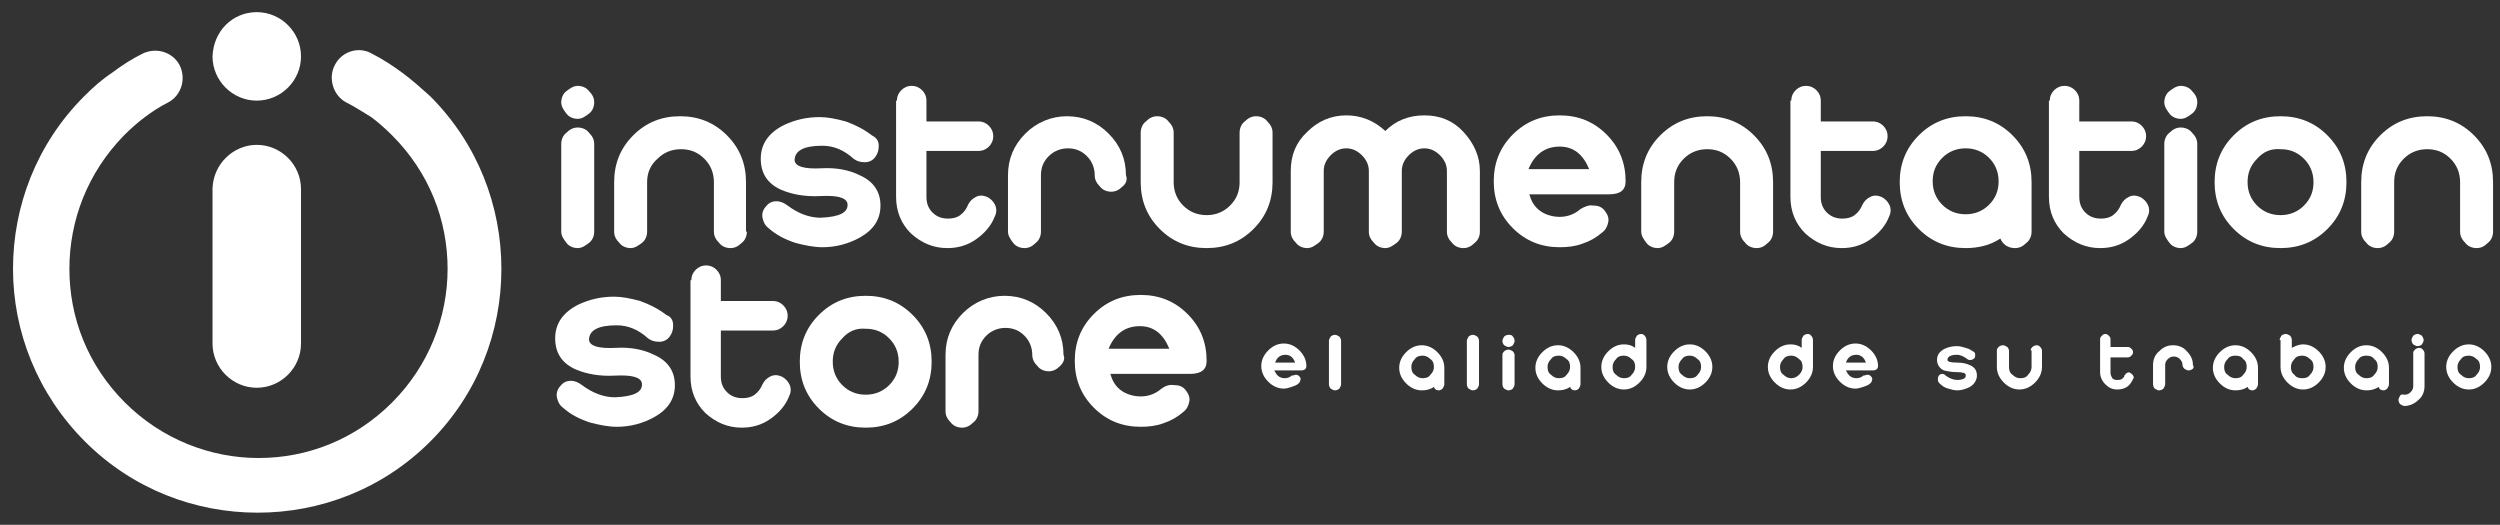 <?xml version="1.0" encoding="utf-8"?>
<!-- Generator: Adobe Illustrator 23.0.0, SVG Export Plug-In . SVG Version: 6.00 Build 0)  -->
<svg version="1.1" id="Capa_1" xmlns="http://www.w3.org/2000/svg" xmlns:xlink="http://www.w3.org/1999/xlink" x="0px" y="0px"
	 viewBox="0 0 288.2 60.5" style="enable-background:new 0 0 288.2 60.5;" xml:space="preserve">
<rect x="0" y="0" width="288.2" height="60.5" fill="#333333" stroke="none"/>
<style type="text/css">
	.st0{fill:#FFFFFF;}
	.st1{fill-rule:evenodd;clip-rule:evenodd;fill:#FFFFFF;}
</style>
<g>
	<g>
		<g>
			<path class="st0" d="M149.4,43.2c0.2,0,0.3,0.1,0.4,0.2c0.1,0.1,0.2,0.3,0.1,0.4c0,0.2-0.1,0.3-0.2,0.4c-0.2,0.2-0.5,0.3-0.8,0.4
				c-0.3,0.1-0.6,0.2-0.9,0.2c-0.7,0-1.3-0.3-1.8-0.8c-0.5-0.5-0.8-1.1-0.8-1.8c0-0.7,0.3-1.3,0.8-1.8c0.5-0.5,1.1-0.8,1.8-0.8
				c0.7,0,1.3,0.3,1.8,0.8c0.5,0.5,0.8,1.1,0.8,1.8c0,0.3-0.2,0.5-0.6,0.5h-3.1c0.1,0.2,0.2,0.4,0.4,0.6c0.2,0.2,0.5,0.3,0.8,0.3
				c0.3,0,0.6-0.1,0.8-0.3C149.1,43.3,149.3,43.2,149.4,43.2z M149.3,41.8c-0.2-0.6-0.6-0.9-1.1-0.9c-0.6,0-1,0.3-1.2,0.9H149.3z"/>
			<path class="st0" d="M154.6,44.3c0,0.2-0.1,0.3-0.2,0.5c-0.1,0.1-0.3,0.2-0.5,0.2c-0.2,0-0.3-0.1-0.5-0.2
				c-0.1-0.1-0.2-0.3-0.2-0.5v-5c0-0.2,0.1-0.3,0.2-0.5c0.1-0.1,0.3-0.2,0.5-0.2c0.2,0,0.3,0.1,0.5,0.2c0.1,0.1,0.2,0.3,0.2,0.5
				V44.3z"/>
			<path class="st0" d="M166.5,44.3c0,0.2-0.1,0.3-0.2,0.5c-0.1,0.1-0.3,0.2-0.4,0.2c-0.3,0-0.5-0.1-0.6-0.4
				c-0.4,0.3-0.9,0.4-1.4,0.4c-0.7,0-1.3-0.3-1.8-0.8c-0.5-0.5-0.8-1.1-0.8-1.8c0-0.7,0.3-1.3,0.8-1.8c0.5-0.5,1.1-0.8,1.8-0.8
				c0.7,0,1.3,0.3,1.8,0.8c0.5,0.5,0.8,1.1,0.8,1.8V44.3z M164,41c-0.4,0-0.7,0.1-0.9,0.4c-0.3,0.3-0.4,0.6-0.4,0.9
				c0,0.4,0.1,0.7,0.4,0.9c0.3,0.3,0.6,0.4,0.9,0.4c0.4,0,0.7-0.1,0.9-0.4c0.3-0.3,0.4-0.6,0.4-0.9c0-0.4-0.1-0.7-0.4-0.9
				C164.6,41.1,164.3,41,164,41z"/>
			<path class="st0" d="M170.5,44.3c0,0.2-0.1,0.3-0.2,0.5c-0.1,0.1-0.3,0.2-0.5,0.2c-0.2,0-0.3-0.1-0.5-0.2
				c-0.1-0.1-0.2-0.3-0.2-0.5v-5c0-0.2,0.1-0.3,0.2-0.5c0.1-0.1,0.3-0.2,0.5-0.2c0.2,0,0.3,0.1,0.5,0.2c0.1,0.1,0.2,0.3,0.2,0.5
				V44.3z"/>
			<path class="st0" d="M174.4,38.8c0.1,0.1,0.2,0.3,0.2,0.5c0,0.2-0.1,0.3-0.2,0.5c-0.1,0.1-0.3,0.2-0.5,0.2
				c-0.2,0-0.3-0.1-0.5-0.2c-0.1-0.1-0.2-0.3-0.2-0.5c0-0.2,0.1-0.3,0.2-0.5c0.1-0.1,0.3-0.2,0.5-0.2
				C174.1,38.6,174.3,38.6,174.4,38.8z M174.6,44.3c0,0.2-0.1,0.3-0.2,0.5c-0.1,0.1-0.3,0.2-0.5,0.2c-0.2,0-0.3-0.1-0.5-0.2
				c-0.1-0.1-0.2-0.3-0.2-0.5v-3.4c0-0.2,0.1-0.3,0.2-0.4c0.1-0.1,0.3-0.2,0.5-0.2c0.2,0,0.3,0.1,0.5,0.2c0.1,0.1,0.2,0.3,0.2,0.4
				V44.3z"/>
			<path class="st0" d="M182.2,44.3c0,0.2-0.1,0.3-0.2,0.5c-0.1,0.1-0.3,0.2-0.4,0.2c-0.3,0-0.5-0.1-0.6-0.4
				c-0.4,0.3-0.9,0.4-1.4,0.4c-0.7,0-1.3-0.3-1.8-0.8c-0.5-0.5-0.8-1.1-0.8-1.8c0-0.7,0.3-1.3,0.8-1.8c0.5-0.5,1.1-0.8,1.8-0.8
				c0.7,0,1.3,0.3,1.8,0.8c0.5,0.5,0.8,1.1,0.8,1.8V44.3z M179.7,41c-0.4,0-0.7,0.1-0.9,0.4c-0.3,0.3-0.4,0.6-0.4,0.9
				c0,0.4,0.1,0.7,0.4,0.9c0.3,0.3,0.6,0.4,0.9,0.4c0.4,0,0.7-0.1,0.9-0.4c0.3-0.3,0.4-0.6,0.4-0.9c0-0.4-0.1-0.7-0.4-0.9
				C180.3,41.1,180,41,179.7,41z"/>
			<path class="st0" d="M188.5,39.2c0-0.2,0.1-0.3,0.2-0.5c0.1-0.1,0.3-0.2,0.5-0.2c0.2,0,0.3,0.1,0.4,0.2c0.1,0.1,0.2,0.3,0.2,0.5
				v3.1c0,0.7-0.3,1.3-0.8,1.8c-0.5,0.5-1.1,0.8-1.8,0.8c-0.7,0-1.3-0.3-1.8-0.8c-0.5-0.5-0.8-1.1-0.8-1.8c0-0.7,0.3-1.3,0.8-1.8
				c0.5-0.5,1.1-0.8,1.8-0.8c0.5,0,0.9,0.1,1.3,0.4V39.2z M188.1,43.2c0.3-0.3,0.4-0.6,0.4-0.9c0-0.4-0.1-0.7-0.4-0.9
				c-0.3-0.3-0.6-0.4-0.9-0.4c-0.4,0-0.7,0.1-0.9,0.4c-0.3,0.3-0.4,0.6-0.4,0.9c0,0.4,0.1,0.7,0.4,0.9c0.3,0.3,0.6,0.4,0.9,0.4
				C187.6,43.6,187.9,43.5,188.1,43.2z"/>
			<path class="st0" d="M194.8,39.7c0.7,0,1.3,0.3,1.8,0.8c0.5,0.5,0.8,1.1,0.8,1.8c0,0.7-0.3,1.3-0.8,1.8c-0.5,0.5-1.1,0.8-1.8,0.8
				c-0.7,0-1.3-0.3-1.8-0.8c-0.5-0.5-0.8-1.1-0.8-1.8c0-0.7,0.3-1.3,0.8-1.8C193.5,40,194.1,39.7,194.8,39.7z M193.9,41.4
				c-0.3,0.3-0.4,0.6-0.4,0.9c0,0.4,0.1,0.7,0.4,0.9c0.3,0.3,0.6,0.4,0.9,0.4c0.4,0,0.7-0.1,0.9-0.4c0.3-0.3,0.4-0.6,0.4-0.9
				c0-0.4-0.1-0.7-0.4-0.9c-0.3-0.3-0.6-0.4-0.9-0.4C194.4,41,194.1,41.1,193.9,41.4z"/>
			<path class="st0" d="M207.7,39.2c0-0.2,0.1-0.3,0.2-0.5c0.1-0.1,0.3-0.2,0.5-0.2c0.2,0,0.3,0.1,0.4,0.2c0.1,0.1,0.2,0.3,0.2,0.5
				v3.1c0,0.7-0.3,1.3-0.8,1.8c-0.5,0.5-1.1,0.8-1.8,0.8c-0.7,0-1.3-0.3-1.8-0.8c-0.5-0.5-0.8-1.1-0.8-1.8c0-0.7,0.3-1.3,0.8-1.8
				c0.5-0.5,1.1-0.8,1.8-0.8c0.5,0,0.9,0.1,1.3,0.4V39.2z M207.4,43.2c0.3-0.3,0.4-0.6,0.4-0.9c0-0.4-0.1-0.7-0.4-0.9
				c-0.3-0.3-0.6-0.4-0.9-0.4c-0.4,0-0.7,0.1-0.9,0.4c-0.3,0.3-0.4,0.6-0.4,0.9c0,0.4,0.1,0.7,0.4,0.9c0.3,0.3,0.6,0.4,0.9,0.4
				C206.8,43.6,207.1,43.5,207.4,43.2z"/>
			<path class="st0" d="M215.3,43.2c0.2,0,0.3,0.1,0.4,0.2c0.1,0.1,0.2,0.3,0.1,0.4c0,0.2-0.1,0.3-0.2,0.4c-0.2,0.2-0.5,0.3-0.8,0.4
				c-0.3,0.1-0.6,0.2-0.9,0.2c-0.7,0-1.3-0.3-1.8-0.8c-0.5-0.5-0.8-1.1-0.8-1.8c0-0.7,0.3-1.3,0.8-1.8c0.5-0.5,1.1-0.8,1.8-0.8
				c0.7,0,1.3,0.3,1.8,0.8c0.5,0.5,0.8,1.1,0.8,1.8c0,0.3-0.2,0.5-0.6,0.5h-3.1c0.1,0.2,0.2,0.4,0.4,0.6c0.2,0.2,0.5,0.3,0.8,0.3
				c0.3,0,0.6-0.1,0.8-0.3C215,43.3,215.1,43.2,215.3,43.2z M215.1,41.8c-0.2-0.6-0.6-0.9-1.1-0.9c-0.6,0-1,0.3-1.2,0.9H215.1z"/>
			<path class="st0" d="M227.7,40.9c0,0.2,0,0.3-0.1,0.4c-0.1,0.1-0.3,0.2-0.4,0.2c-0.2,0-0.3,0-0.4-0.1c-0.4-0.3-0.8-0.5-1.2-0.5
				c-0.7,0-1.1,0.2-1.1,0.6c0,0.2,0.4,0.3,1.1,0.3c0.6,0,1.1,0.1,1.5,0.3c0.5,0.2,0.8,0.6,0.8,1.2c0,0.5-0.3,1-0.8,1.3
				c-0.4,0.2-0.9,0.4-1.5,0.4c-0.3,0-0.7-0.1-1-0.2c-0.4-0.1-0.7-0.3-1-0.6c-0.1-0.1-0.2-0.2-0.2-0.4c0-0.2,0-0.3,0.1-0.5
				c0.1-0.1,0.2-0.2,0.4-0.2c0.2,0,0.3,0.1,0.4,0.2c0.4,0.3,0.9,0.5,1.3,0.5c0.7,0,1.1-0.2,1-0.6c0-0.2-0.4-0.3-1-0.3
				c-0.6,0-1.1-0.1-1.5-0.2c-0.5-0.2-0.8-0.7-0.8-1.2c0-0.6,0.3-1,0.9-1.3c0.4-0.2,0.9-0.3,1.4-0.3c0.3,0,0.7,0.1,1,0.2
				c0.4,0.1,0.7,0.3,1,0.5C227.6,40.6,227.7,40.7,227.7,40.9z"/>
			<path class="st0" d="M234.1,40.4c0-0.2,0.1-0.3,0.2-0.4c0.1-0.1,0.3-0.2,0.5-0.2c0.2,0,0.3,0.1,0.4,0.2c0.1,0.1,0.2,0.3,0.2,0.4
				v1.9c0,0.7-0.3,1.3-0.8,1.8c-0.5,0.5-1.1,0.8-1.8,0.8c-0.7,0-1.3-0.3-1.8-0.8c-0.5-0.5-0.8-1.1-0.8-1.8v-1.9
				c0-0.2,0.1-0.3,0.2-0.4c0.1-0.1,0.3-0.2,0.5-0.2c0.2,0,0.3,0.1,0.5,0.2c0.1,0.1,0.2,0.3,0.2,0.4v1.9c0,0.4,0.1,0.7,0.4,0.9
				c0.3,0.3,0.6,0.4,0.9,0.4c0.4,0,0.7-0.1,0.9-0.4c0.3-0.3,0.4-0.6,0.4-0.9V40.4z"/>
			<path class="st0" d="M242.1,39.1c0-0.2,0.1-0.3,0.2-0.4c0.1-0.1,0.2-0.2,0.4-0.2c0.2,0,0.3,0.1,0.4,0.2c0.1,0.1,0.2,0.2,0.2,0.4
				V40h2c0.2,0,0.3,0.1,0.4,0.2c0.1,0.1,0.2,0.2,0.2,0.4c0,0.2-0.1,0.3-0.2,0.4c-0.1,0.1-0.2,0.2-0.4,0.2h-2v1.8
				c0,0.2,0.1,0.4,0.2,0.6c0.2,0.2,0.4,0.2,0.6,0.2c0.2,0,0.3,0,0.5-0.1c0.1-0.1,0.3-0.2,0.3-0.4c0.1-0.1,0.2-0.3,0.3-0.3
				c0.1-0.1,0.3-0.1,0.4,0c0.1,0.1,0.3,0.2,0.3,0.3c0.1,0.1,0.1,0.3,0,0.4c-0.2,0.4-0.4,0.7-0.7,0.9c-0.3,0.2-0.7,0.3-1.1,0.3
				c-0.6,0-1-0.2-1.4-0.6c-0.4-0.4-0.6-0.9-0.6-1.4V39.1z"/>
			<path class="st0" d="M252.8,42.5c-0.1,0.1-0.3,0.2-0.5,0.2c-0.2,0-0.3-0.1-0.5-0.2c-0.1-0.1-0.2-0.3-0.2-0.4
				c0-0.3-0.1-0.5-0.3-0.7c-0.2-0.2-0.4-0.3-0.7-0.3c-0.3,0-0.5,0.1-0.7,0.3c-0.2,0.2-0.3,0.4-0.3,0.7v2.2c0,0.2-0.1,0.3-0.2,0.5
				c-0.1,0.1-0.3,0.2-0.5,0.2c-0.2,0-0.3-0.1-0.5-0.2c-0.1-0.1-0.2-0.3-0.2-0.5v-2.2c0-0.6,0.2-1.2,0.7-1.6c0.5-0.5,1-0.7,1.6-0.7
				c0.6,0,1.2,0.2,1.6,0.7c0.5,0.5,0.7,1,0.7,1.6C252.9,42.2,252.9,42.4,252.8,42.5z"/>
			<path class="st0" d="M260.3,44.3c0,0.2-0.1,0.3-0.2,0.5c-0.1,0.1-0.3,0.2-0.4,0.2c-0.3,0-0.5-0.1-0.6-0.4
				c-0.4,0.3-0.9,0.4-1.4,0.4c-0.7,0-1.3-0.3-1.8-0.8c-0.5-0.5-0.8-1.1-0.8-1.8c0-0.7,0.3-1.3,0.8-1.8c0.5-0.5,1.1-0.8,1.8-0.8
				c0.7,0,1.3,0.3,1.8,0.8c0.5,0.5,0.8,1.1,0.8,1.8V44.3z M257.7,41c-0.4,0-0.7,0.1-0.9,0.4c-0.3,0.3-0.4,0.6-0.4,0.9
				c0,0.4,0.1,0.7,0.4,0.9c0.3,0.3,0.6,0.4,0.9,0.4c0.4,0,0.7-0.1,0.9-0.4c0.3-0.3,0.4-0.6,0.4-0.9c0-0.4-0.1-0.7-0.4-0.9
				C258.4,41.1,258.1,41,257.7,41z"/>
			<path class="st0" d="M262.8,39.2c0-0.2,0.1-0.3,0.2-0.5c0.1-0.1,0.3-0.2,0.5-0.2s0.3,0.1,0.5,0.2c0.1,0.1,0.2,0.3,0.2,0.5v0.9
				c0.4-0.2,0.8-0.4,1.3-0.4c0.7,0,1.3,0.3,1.8,0.8c0.5,0.5,0.8,1.1,0.8,1.8c0,0.7-0.3,1.3-0.8,1.8c-0.5,0.5-1.1,0.8-1.8,0.8
				c-0.7,0-1.3-0.3-1.8-0.8c-0.5-0.5-0.8-1.1-0.8-1.8V39.2z M265.4,43.6c0.4,0,0.7-0.1,0.9-0.4c0.3-0.3,0.4-0.6,0.4-0.9
				c0-0.4-0.1-0.7-0.4-0.9c-0.3-0.3-0.6-0.4-0.9-0.4c-0.4,0-0.7,0.1-0.9,0.4c-0.3,0.3-0.4,0.6-0.4,0.9c0,0.4,0.1,0.7,0.4,0.9
				C264.7,43.5,265,43.6,265.4,43.6z"/>
			<path class="st0" d="M275.4,44.3c0,0.2-0.1,0.3-0.2,0.5c-0.1,0.1-0.3,0.2-0.4,0.2c-0.3,0-0.5-0.1-0.6-0.4
				c-0.4,0.3-0.9,0.4-1.4,0.4c-0.7,0-1.3-0.3-1.8-0.8c-0.5-0.5-0.8-1.1-0.8-1.8c0-0.7,0.3-1.3,0.8-1.8c0.5-0.5,1.1-0.8,1.8-0.8
				c0.7,0,1.3,0.3,1.8,0.8c0.5,0.5,0.8,1.1,0.8,1.8V44.3z M272.8,41c-0.4,0-0.7,0.1-0.9,0.4c-0.3,0.3-0.4,0.6-0.4,0.9
				c0,0.4,0.1,0.7,0.4,0.9c0.3,0.3,0.6,0.4,0.9,0.4c0.4,0,0.7-0.1,0.9-0.4c0.3-0.3,0.4-0.6,0.4-0.9c0-0.4-0.1-0.7-0.4-0.9
				C273.5,41.1,273.2,41,272.8,41z"/>
			<path class="st0" d="M277.2,45.5c0.3,0,0.5-0.1,0.7-0.3c0.2-0.2,0.3-0.4,0.3-0.7v-3.8c0-0.2,0.1-0.3,0.2-0.4
				c0.1-0.1,0.3-0.2,0.5-0.2c0.2,0,0.3,0.1,0.4,0.2c0.1,0.1,0.2,0.3,0.2,0.4v3.8c0,0.6-0.2,1.2-0.7,1.6c-0.4,0.4-1,0.7-1.6,0.7
				c-0.2,0-0.3-0.1-0.5-0.2c-0.1-0.1-0.2-0.3-0.2-0.5s0.1-0.3,0.2-0.5S277.1,45.5,277.2,45.5z M279.4,39.2c0,0.2-0.1,0.3-0.2,0.5
				c-0.1,0.1-0.3,0.2-0.5,0.2c-0.2,0-0.3-0.1-0.5-0.2c-0.1-0.1-0.2-0.3-0.2-0.5c0-0.2,0.1-0.3,0.2-0.5c0.1-0.1,0.3-0.2,0.5-0.2
				c0.2,0,0.3,0.1,0.5,0.2C279.3,38.9,279.4,39,279.4,39.2z"/>
			<path class="st0" d="M284.6,39.7c0.7,0,1.3,0.3,1.8,0.8c0.5,0.5,0.8,1.1,0.8,1.8c0,0.7-0.3,1.3-0.8,1.8c-0.5,0.5-1.1,0.8-1.8,0.8
				c-0.7,0-1.3-0.3-1.8-0.8c-0.5-0.5-0.8-1.1-0.8-1.8c0-0.7,0.3-1.3,0.8-1.8C283.3,40,283.9,39.7,284.6,39.7z M283.7,41.4
				c-0.3,0.3-0.4,0.6-0.4,0.9c0,0.4,0.1,0.7,0.4,0.9c0.3,0.3,0.6,0.4,0.9,0.4c0.4,0,0.7-0.1,0.9-0.4c0.3-0.3,0.4-0.6,0.4-0.9
				c0-0.4-0.1-0.7-0.4-0.9c-0.3-0.3-0.6-0.4-0.9-0.4C284.2,41,283.9,41.1,283.7,41.4z"/>
		</g>
	</g>
	<g>
		<path class="st1" d="M29.6,16.7L29.6,16.7c2.8,0,5.1,2.3,5.1,5.1v17.8c0,2.8-2.3,5.1-5.1,5.1l0,0c-2.8,0-5.1-2.3-5.1-5.1V21.7
			C24.6,18.9,26.9,16.7,29.6,16.7L29.6,16.7z"/>
		<path class="st1" d="M29.6,1.4c2.8,0,5.1,2.3,5.1,5.1c0,2.8-2.3,5.1-5.1,5.1c-2.8,0-5.1-2.3-5.1-5.1C24.6,3.6,26.8,1.4,29.6,1.4
			L29.6,1.4z"/>
		<path class="st0" d="M39.9,11.8C38.4,11,37.8,9,38.6,7.5c0.8-1.6,2.8-2.2,4.3-1.3c1.2,0.6,2.4,1.4,3.5,2.2
			c1.2,0.9,2.2,1.8,3.2,2.7c5.5,5.5,8.2,12.7,8.2,19.9s-2.7,14.4-8.2,19.9c-5.5,5.5-12.7,8.2-19.9,8.2c-7.2,0-14.4-2.7-19.9-8.2
			C4.3,45.4,1.5,38.2,1.5,31s2.7-14.4,8.2-19.9c1-1,2-1.9,3.2-2.7c1.2-0.9,2.3-1.6,3.5-2.2c1.6-0.8,3.5-0.2,4.3,1.3
			c0.8,1.6,0.2,3.5-1.3,4.3c-1,0.5-1.9,1.1-2.7,1.7c-0.8,0.6-1.6,1.3-2.4,2.1C10.1,19.9,8,25.4,8,31s2.1,11.1,6.4,15.4
			c4.2,4.2,9.8,6.4,15.4,6.4c5.6,0,11.1-2.1,15.4-6.4c4.2-4.2,6.4-9.8,6.4-15.4s-2.1-11.1-6.4-15.4c-0.8-0.8-1.6-1.5-2.4-2.1
			C41.8,12.9,40.9,12.3,39.9,11.8L39.9,11.8z"/>
	</g>
	<g>
		<g>
			<path class="st0" d="M67.9,10.5c0.4,0.4,0.6,0.8,0.6,1.3c0,0.5-0.2,1-0.6,1.3s-0.8,0.6-1.3,0.6c-0.5,0-1-0.2-1.3-0.6
				s-0.6-0.8-0.6-1.3c0-0.5,0.2-1,0.6-1.3s0.8-0.6,1.3-0.6C67.1,9.9,67.6,10.1,67.9,10.5z M68.5,26.7c0,0.5-0.2,1-0.6,1.3
				s-0.8,0.6-1.3,0.6c-0.5,0-1-0.2-1.3-0.6s-0.6-0.8-0.6-1.3V16.6c0-0.5,0.2-1,0.6-1.3c0.4-0.4,0.8-0.6,1.3-0.6c0.5,0,1,0.2,1.3,0.6
				c0.4,0.4,0.6,0.8,0.6,1.3V26.7z"/>
			<path class="st0" d="M86.1,26.7c0,0.5-0.2,1-0.6,1.3c-0.4,0.4-0.8,0.6-1.3,0.6c-0.5,0-1-0.2-1.3-0.6c-0.4-0.4-0.6-0.8-0.6-1.3V21
				c0-1.1-0.4-2-1.1-2.7c-0.8-0.8-1.7-1.1-2.7-1.1c-1.1,0-2,0.4-2.7,1.1C75,19,74.6,19.9,74.6,21v5.7c0,0.5-0.2,1-0.6,1.3
				s-0.8,0.6-1.3,0.6s-1-0.2-1.3-0.6c-0.4-0.4-0.6-0.8-0.6-1.3V21c0-2.1,0.7-3.9,2.2-5.4c1.5-1.5,3.3-2.2,5.4-2.2
				c2.1,0,3.9,0.7,5.4,2.2c1.5,1.5,2.2,3.3,2.2,5.4V26.7z"/>
			<path class="st0" d="M101.3,16.8c0,0.5-0.1,0.9-0.4,1.3c-0.3,0.4-0.7,0.6-1.2,0.6c-0.5,0-0.9-0.1-1.3-0.4c-1.1-1-2.3-1.5-3.6-1.5
				c-2.2,0-3.2,0.6-3.2,1.7c0.1,0.7,1.1,1,3.1,0.9c1.7-0.1,3.2,0.2,4.4,0.8c1.6,0.7,2.4,1.9,2.4,3.5c0,1.6-0.8,2.8-2.4,3.7
				c-1.3,0.7-2.7,1.1-4.3,1.1c-0.9,0-2-0.2-3.1-0.5c-1.2-0.4-2.2-0.9-3.1-1.7c-0.4-0.3-0.6-0.7-0.7-1.2c-0.1-0.5,0.1-1,0.4-1.3
				c0.3-0.4,0.7-0.6,1.2-0.6c0.5,0,0.9,0.2,1.3,0.5c1.2,0.9,2.5,1.4,3.8,1.4c2.2-0.1,3.2-0.6,3.1-1.6c-0.1-0.7-1.1-1-3.1-0.9
				c-1.8,0.1-3.3-0.2-4.5-0.7c-1.6-0.7-2.4-1.9-2.4-3.6c0-1.7,0.9-3,2.7-3.9c1.3-0.6,2.6-0.9,4.1-0.9c0.9,0,1.9,0.2,3,0.5
				c1.1,0.4,2.1,0.9,3,1.6C101.1,15.9,101.3,16.3,101.3,16.8z"/>
			<path class="st0" d="M103.4,11.6c0-0.5,0.2-0.9,0.5-1.2c0.3-0.3,0.7-0.5,1.2-0.5c0.5,0,0.9,0.2,1.2,0.5c0.3,0.3,0.5,0.7,0.5,1.2
				V14h6c0.5,0,0.9,0.2,1.2,0.5c0.3,0.3,0.5,0.7,0.5,1.2c0,0.5-0.2,0.9-0.5,1.2c-0.3,0.3-0.7,0.5-1.2,0.5h-6v5.3
				c0,0.7,0.2,1.3,0.7,1.8c0.5,0.5,1.1,0.7,1.8,0.7c0.5,0,1-0.1,1.4-0.4c0.4-0.3,0.7-0.7,0.9-1.2c0.2-0.4,0.5-0.7,0.9-0.9
				c0.4-0.2,0.8-0.2,1.3,0c0.4,0.2,0.7,0.5,0.9,0.9c0.2,0.4,0.2,0.9,0,1.3c-0.4,1.1-1.2,2-2.2,2.7c-1,0.7-2.1,1-3.3,1
				c-1.6,0-3-0.6-4.2-1.7c-1.1-1.1-1.7-2.5-1.7-4.2V11.6z"/>
			<path class="st0" d="M129.4,21.5c-0.4,0.4-0.8,0.6-1.3,0.6c-0.5,0-1-0.2-1.3-0.6c-0.4-0.4-0.6-0.8-0.6-1.3c0-0.8-0.3-1.6-0.9-2.2
				c-0.6-0.6-1.3-0.9-2.2-0.9c-0.8,0-1.6,0.3-2.2,0.9c-0.6,0.6-0.9,1.3-0.9,2.2v6.5c0,0.5-0.2,1-0.6,1.3c-0.4,0.4-0.8,0.6-1.3,0.6
				c-0.5,0-1-0.2-1.3-0.6s-0.6-0.8-0.6-1.3v-6.5c0-1.9,0.7-3.5,2-4.8c1.3-1.3,3-2,4.8-2c1.9,0,3.5,0.7,4.8,2c1.3,1.3,2,2.9,2,4.8
				C130,20.7,129.8,21.2,129.4,21.5z"/>
			<path class="st0" d="M142.9,15.3c0-0.5,0.2-1,0.6-1.3c0.4-0.4,0.8-0.6,1.3-0.6c0.5,0,1,0.2,1.3,0.6c0.4,0.4,0.6,0.8,0.6,1.3V21
				c0,2.1-0.7,3.9-2.2,5.4c-1.5,1.5-3.3,2.2-5.4,2.2c-2.1,0-3.9-0.7-5.4-2.2c-1.5-1.5-2.2-3.3-2.2-5.4v-5.7c0-0.5,0.2-1,0.6-1.3
				c0.4-0.4,0.8-0.6,1.3-0.6c0.5,0,1,0.2,1.3,0.6c0.4,0.4,0.6,0.8,0.6,1.3V21c0,1.1,0.4,2,1.1,2.7c0.7,0.7,1.6,1.1,2.7,1.1
				c1.1,0,2-0.4,2.7-1.1c0.8-0.8,1.1-1.7,1.1-2.7V15.3z"/>
			<path class="st0" d="M152.6,26.7c0,0.5-0.2,1-0.6,1.3s-0.8,0.6-1.3,0.6s-1-0.2-1.3-0.6c-0.4-0.4-0.6-0.8-0.6-1.3v-7
				c0-1.8,0.6-3.3,1.9-4.5c1.2-1.2,2.7-1.9,4.5-1.9c1.7,0,3.2,0.6,4.5,1.8c1.2-1.2,2.7-1.8,4.5-1.8c1.8,0,3.3,0.6,4.5,1.9
				c1.2,1.3,1.9,2.8,1.9,4.5v7c0,0.5-0.2,1-0.6,1.3c-0.4,0.4-0.8,0.6-1.3,0.6c-0.5,0-1-0.2-1.3-0.6c-0.4-0.4-0.6-0.8-0.6-1.3v-7
				c0-0.7-0.3-1.3-0.8-1.8c-0.5-0.5-1.1-0.8-1.8-0.8c-0.7,0-1.3,0.3-1.8,0.8c-0.5,0.5-0.8,1.1-0.8,1.8v7c0,0.5-0.2,1-0.6,1.3
				s-0.8,0.6-1.3,0.6s-1-0.2-1.3-0.6c-0.4-0.4-0.6-0.8-0.6-1.3v-7c0-0.7-0.3-1.3-0.8-1.8c-0.5-0.5-1.1-0.8-1.8-0.8
				c-0.7,0-1.3,0.3-1.8,0.8c-0.5,0.5-0.8,1.1-0.8,1.8V26.7z"/>
			<path class="st0" d="M183.7,23.7c0.6,0,1,0.2,1.3,0.6c0.3,0.4,0.5,0.8,0.4,1.3c-0.1,0.5-0.3,0.9-0.7,1.2c-0.7,0.6-1.4,1-2.3,1.3
				c-0.8,0.3-1.7,0.4-2.6,0.4c-2.1,0-3.9-0.7-5.4-2.2c-1.5-1.5-2.2-3.3-2.2-5.4c0-2.1,0.7-3.9,2.2-5.4c1.5-1.5,3.3-2.2,5.4-2.2
				c2.1,0,3.9,0.7,5.4,2.2c1.5,1.5,2.2,3.3,2.2,5.4c0,1-0.6,1.5-1.9,1.5h-9.2c0.2,0.7,0.5,1.3,1.1,1.8c0.6,0.5,1.5,0.8,2.4,0.8
				c0.9,0,1.7-0.3,2.4-0.9C182.7,23.8,183.2,23.6,183.7,23.7z M183.2,19.5c-0.7-1.7-1.8-2.6-3.4-2.6c-1.7,0-2.9,0.9-3.6,2.6H183.2z"
				/>
			<path class="st0" d="M204.4,26.7c0,0.5-0.2,1-0.6,1.3c-0.4,0.4-0.8,0.6-1.3,0.6c-0.5,0-1-0.2-1.3-0.6c-0.4-0.4-0.6-0.8-0.6-1.3
				V21c0-1.1-0.4-2-1.1-2.7c-0.8-0.8-1.7-1.1-2.7-1.1c-1.1,0-2,0.4-2.7,1.1c-0.8,0.8-1.1,1.7-1.1,2.7v5.7c0,0.5-0.2,1-0.6,1.3
				s-0.8,0.6-1.3,0.6s-1-0.2-1.3-0.6s-0.6-0.8-0.6-1.3V21c0-2.1,0.7-3.9,2.2-5.4c1.5-1.5,3.3-2.2,5.4-2.2c2.1,0,3.9,0.7,5.4,2.2
				c1.5,1.5,2.2,3.3,2.2,5.4V26.7z"/>
			<path class="st0" d="M206.5,11.6c0-0.5,0.2-0.9,0.5-1.2c0.3-0.3,0.7-0.5,1.2-0.5c0.5,0,0.9,0.2,1.2,0.5c0.3,0.3,0.5,0.7,0.5,1.2
				V14h6c0.5,0,0.9,0.2,1.2,0.5c0.3,0.3,0.5,0.7,0.5,1.2c0,0.5-0.2,0.9-0.5,1.2c-0.3,0.3-0.7,0.5-1.2,0.5h-6v5.3
				c0,0.7,0.2,1.3,0.7,1.8c0.5,0.5,1.1,0.7,1.8,0.7c0.5,0,1-0.1,1.4-0.4c0.4-0.3,0.7-0.7,0.9-1.2c0.2-0.4,0.5-0.7,0.9-0.9
				c0.4-0.2,0.8-0.2,1.3,0c0.4,0.2,0.7,0.5,0.9,0.9c0.2,0.4,0.2,0.9,0,1.3c-0.4,1.1-1.2,2-2.2,2.7c-1,0.7-2.1,1-3.3,1
				c-1.6,0-3-0.6-4.2-1.7c-1.1-1.1-1.7-2.5-1.7-4.2V11.6z"/>
			<path class="st0" d="M234.2,26.7c0,0.5-0.2,1-0.6,1.3c-0.4,0.4-0.8,0.6-1.3,0.6c-0.8,0-1.4-0.4-1.7-1.1c-1.2,0.8-2.6,1.1-4,1.1
				c-2.1,0-3.9-0.7-5.4-2.2c-1.5-1.5-2.2-3.3-2.2-5.4c0-2.1,0.7-3.9,2.2-5.4c1.5-1.5,3.3-2.2,5.4-2.2c2.1,0,3.9,0.7,5.4,2.2
				c1.5,1.5,2.2,3.3,2.2,5.4V26.7z M226.6,17.1c-1.1,0-2,0.4-2.7,1.1c-0.8,0.8-1.1,1.7-1.1,2.7c0,1.1,0.4,2,1.1,2.7
				c0.7,0.7,1.6,1.1,2.7,1.1c1.1,0,2-0.4,2.7-1.1c0.8-0.8,1.1-1.7,1.1-2.7c0-1.1-0.4-2-1.1-2.7C228.6,17.5,227.7,17.1,226.6,17.1z"
				/>
			<path class="st0" d="M236.3,11.6c0-0.5,0.2-0.9,0.5-1.2c0.3-0.3,0.7-0.5,1.2-0.5s0.9,0.2,1.2,0.5c0.3,0.3,0.5,0.7,0.5,1.2V14h6
				c0.5,0,0.9,0.2,1.2,0.5c0.3,0.3,0.5,0.7,0.5,1.2c0,0.5-0.2,0.9-0.5,1.2c-0.3,0.3-0.7,0.5-1.2,0.5h-6v5.3c0,0.7,0.2,1.3,0.7,1.8
				c0.5,0.5,1.1,0.7,1.8,0.7c0.5,0,1-0.1,1.4-0.4c0.4-0.3,0.7-0.7,0.9-1.2c0.2-0.4,0.5-0.7,0.9-0.9c0.4-0.2,0.8-0.2,1.3,0
				c0.4,0.2,0.7,0.5,0.9,0.9c0.2,0.4,0.2,0.9,0,1.3c-0.4,1.1-1.2,2-2.2,2.7c-1,0.7-2.1,1-3.3,1c-1.6,0-3-0.6-4.2-1.7
				c-1.1-1.1-1.7-2.5-1.7-4.2V11.6z"/>
			<path class="st0" d="M252.7,10.5c0.4,0.4,0.6,0.8,0.6,1.3c0,0.5-0.2,1-0.6,1.3s-0.8,0.6-1.3,0.6s-1-0.2-1.3-0.6s-0.6-0.8-0.6-1.3
				c0-0.5,0.2-1,0.6-1.3s0.8-0.6,1.3-0.6S252.4,10.1,252.7,10.5z M253.3,26.7c0,0.5-0.2,1-0.6,1.3s-0.8,0.6-1.3,0.6s-1-0.2-1.3-0.6
				s-0.6-0.8-0.6-1.3V16.6c0-0.5,0.2-1,0.6-1.3c0.4-0.4,0.8-0.6,1.3-0.6s1,0.2,1.3,0.6c0.4,0.4,0.6,0.8,0.6,1.3V26.7z"/>
			<path class="st0" d="M262.9,13.4c2.1,0,3.9,0.7,5.4,2.2c1.5,1.5,2.2,3.3,2.2,5.4c0,2.1-0.7,3.9-2.2,5.4c-1.5,1.5-3.3,2.2-5.4,2.2
				c-2.1,0-3.9-0.7-5.4-2.2c-1.5-1.5-2.2-3.3-2.2-5.4c0-2.1,0.7-3.9,2.2-5.4C259,14.1,260.8,13.4,262.9,13.4z M260.2,18.3
				c-0.8,0.8-1.1,1.7-1.1,2.7c0,1.1,0.4,2,1.1,2.7c0.7,0.7,1.6,1.1,2.7,1.1c1.1,0,2-0.4,2.7-1.1c0.8-0.8,1.1-1.7,1.1-2.7
				c0-1.1-0.4-2-1.1-2.7c-0.8-0.8-1.7-1.1-2.7-1.1C261.8,17.1,260.9,17.5,260.2,18.3z"/>
			<path class="st0" d="M287.4,26.7c0,0.5-0.2,1-0.6,1.3c-0.4,0.4-0.8,0.6-1.3,0.6c-0.5,0-1-0.2-1.3-0.6c-0.4-0.4-0.6-0.8-0.6-1.3
				V21c0-1.1-0.4-2-1.1-2.7c-0.8-0.8-1.7-1.1-2.7-1.1c-1.1,0-2,0.4-2.7,1.1c-0.8,0.8-1.1,1.7-1.1,2.7v5.7c0,0.5-0.2,1-0.6,1.3
				c-0.4,0.4-0.8,0.6-1.3,0.6s-1-0.2-1.3-0.6c-0.4-0.4-0.6-0.8-0.6-1.3V21c0-2.1,0.7-3.9,2.2-5.4c1.5-1.5,3.3-2.2,5.4-2.2
				c2.1,0,3.9,0.7,5.4,2.2c1.5,1.5,2.2,3.3,2.2,5.4V26.7z"/>
			<path class="st0" d="M77.6,37.5c0,0.5-0.1,0.9-0.4,1.3c-0.3,0.4-0.7,0.6-1.2,0.6c-0.5,0-0.9-0.1-1.3-0.4c-1.1-1-2.3-1.5-3.6-1.5
				c-2.2,0-3.2,0.6-3.2,1.7c0.1,0.7,1.1,1,3.1,0.9c1.7-0.1,3.2,0.2,4.4,0.8c1.6,0.7,2.4,1.9,2.4,3.5c0,1.6-0.8,2.8-2.4,3.7
				c-1.3,0.7-2.7,1.1-4.3,1.1c-0.9,0-2-0.2-3.1-0.5c-1.2-0.4-2.2-0.9-3.1-1.7c-0.4-0.3-0.6-0.7-0.7-1.2c-0.1-0.5,0.1-1,0.4-1.3
				c0.3-0.4,0.7-0.6,1.2-0.6c0.5,0,0.9,0.2,1.3,0.5c1.2,0.9,2.5,1.4,3.8,1.4c2.2-0.1,3.2-0.6,3.1-1.6c-0.1-0.7-1.1-1-3.1-0.9
				c-1.8,0.1-3.3-0.2-4.5-0.7c-1.6-0.7-2.4-1.9-2.4-3.6c0-1.7,0.9-3,2.7-3.9c1.3-0.6,2.6-0.9,4.1-0.9c0.9,0,1.9,0.2,3,0.5
				c1.1,0.4,2.1,0.9,3,1.6C77.4,36.5,77.6,37,77.6,37.5z"/>
			<path class="st0" d="M79.7,32.3c0-0.5,0.2-0.9,0.5-1.2c0.3-0.3,0.7-0.5,1.2-0.5c0.5,0,0.9,0.2,1.2,0.5c0.3,0.3,0.5,0.7,0.5,1.2
				v2.4h6c0.5,0,0.9,0.2,1.2,0.5c0.3,0.3,0.5,0.7,0.5,1.2s-0.2,0.9-0.5,1.2c-0.3,0.3-0.7,0.5-1.2,0.5h-6v5.3c0,0.7,0.2,1.3,0.7,1.8
				c0.5,0.5,1.1,0.7,1.8,0.7c0.5,0,1-0.1,1.4-0.4s0.7-0.7,0.9-1.2c0.2-0.4,0.5-0.7,0.9-0.9c0.4-0.2,0.8-0.2,1.3,0
				c0.4,0.2,0.7,0.5,0.9,0.9c0.2,0.4,0.2,0.9,0,1.3c-0.4,1.1-1.2,2-2.2,2.7c-1,0.7-2.1,1-3.3,1c-1.6,0-3-0.6-4.2-1.7
				c-1.1-1.1-1.7-2.5-1.7-4.2V32.3z"/>
			<path class="st0" d="M99.8,34.1c2.1,0,3.9,0.7,5.4,2.2c1.5,1.5,2.2,3.3,2.2,5.4c0,2.1-0.7,3.9-2.2,5.4c-1.5,1.5-3.3,2.2-5.4,2.2
				c-2.1,0-3.9-0.7-5.4-2.2c-1.5-1.5-2.2-3.3-2.2-5.4c0-2.1,0.7-3.9,2.2-5.4C95.9,34.8,97.7,34.1,99.8,34.1z M97.1,39
				c-0.8,0.8-1.1,1.7-1.1,2.7c0,1.1,0.4,2,1.1,2.7c0.7,0.7,1.6,1.1,2.7,1.1c1.1,0,2-0.4,2.7-1.1c0.8-0.8,1.1-1.7,1.1-2.7
				c0-1.1-0.4-2-1.1-2.7c-0.8-0.8-1.7-1.1-2.7-1.1C98.7,37.8,97.8,38.2,97.1,39z"/>
			<path class="st0" d="M122.2,42.2c-0.4,0.4-0.8,0.6-1.3,0.6s-1-0.2-1.3-0.6c-0.4-0.4-0.6-0.8-0.6-1.3c0-0.8-0.3-1.6-0.9-2.2
				c-0.6-0.6-1.3-0.9-2.2-0.9c-0.8,0-1.6,0.3-2.2,0.9c-0.6,0.6-0.9,1.3-0.9,2.2v6.5c0,0.5-0.2,1-0.6,1.3c-0.4,0.4-0.8,0.6-1.3,0.6
				c-0.5,0-1-0.2-1.3-0.6c-0.4-0.4-0.6-0.8-0.6-1.3v-6.5c0-1.9,0.7-3.5,2-4.8c1.3-1.3,3-2,4.8-2c1.9,0,3.5,0.7,4.8,2
				c1.3,1.3,2,2.9,2,4.8C122.8,41.4,122.6,41.8,122.2,42.2z"/>
			<path class="st0" d="M135.4,44.4c0.6,0,1,0.2,1.3,0.6c0.3,0.4,0.5,0.8,0.4,1.3c-0.1,0.5-0.3,0.9-0.7,1.2c-0.7,0.6-1.4,1-2.3,1.3
				c-0.8,0.3-1.7,0.4-2.6,0.4c-2.1,0-3.9-0.7-5.4-2.2c-1.5-1.5-2.2-3.3-2.2-5.4c0-2.1,0.7-3.9,2.2-5.4c1.5-1.5,3.3-2.2,5.4-2.2
				c2.1,0,3.9,0.7,5.4,2.2c1.5,1.5,2.2,3.3,2.2,5.4c0,1-0.6,1.5-1.9,1.5H128c0.2,0.7,0.5,1.3,1.1,1.8c0.6,0.5,1.5,0.8,2.4,0.8
				c0.9,0,1.7-0.3,2.4-0.9C134.3,44.5,134.8,44.3,135.4,44.4z M134.8,40.2c-0.7-1.7-1.8-2.6-3.4-2.6c-1.7,0-2.9,0.9-3.6,2.6H134.8z"
				/>
		</g>
	</g>
</g>
</svg>
